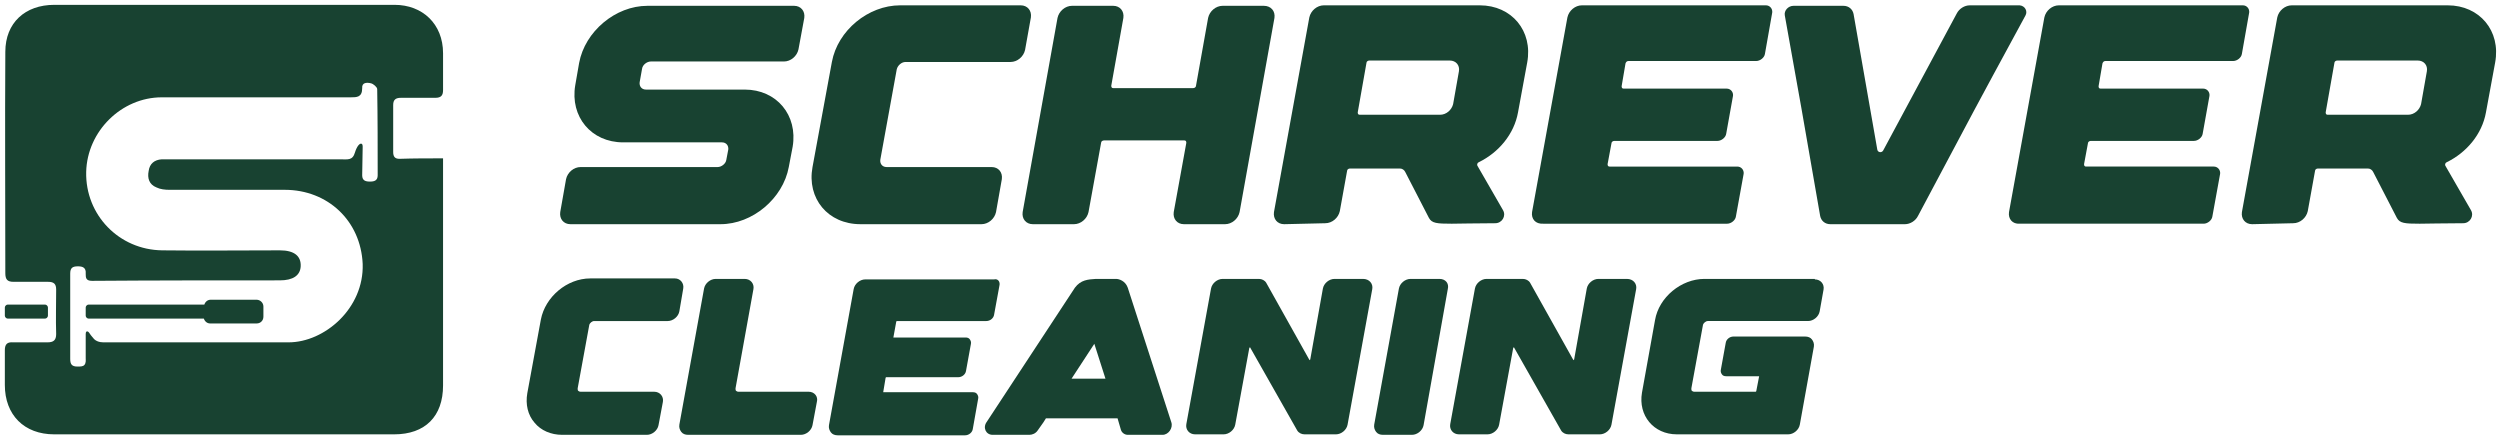 <?xml version="1.0" encoding="utf-8"?>
<!-- Generator: Adobe Illustrator 25.0.0, SVG Export Plug-In . SVG Version: 6.00 Build 0)  -->
<svg version="1.1" id="Layer_1" xmlns="http://www.w3.org/2000/svg" xmlns:xlink="http://www.w3.org/1999/xlink" x="0px" y="0px"
	 viewBox="0 0 516.3 90.4" style="enable-background:new 0 0 516.3 90.4;" xml:space="preserve">
<style type="text/css">
	.st0{fill:#184231;}
</style>
<g>
	<g>
		<path class="st0" d="M117.8,46.3c-1.4,0-2.3-1.1-2.1-2.5l1.2-6.8c0.3-1.4,1.6-2.5,3-2.5h28.3c0.8,0,1.7-0.7,1.8-1.5l0.4-2.1
			c0.1-0.8-0.4-1.5-1.3-1.5h-20.4c-6.6,0-11-5.3-9.9-11.8l0.8-4.6c1.2-6.5,7.5-11.8,14.1-11.8H164c1.4,0,2.3,1.1,2.1,2.5l-1.2,6.5
			c-0.3,1.4-1.6,2.5-3,2.5h-27.5c-0.8,0-1.7,0.7-1.8,1.5l-0.5,2.8c-0.1,0.8,0.4,1.5,1.3,1.5h20.4c6.6,0,11,5.3,9.9,11.8l-0.8,4.2
			c-1.2,6.5-7.5,11.8-14.1,11.8h-1.3v0H117.8z"/>
		<path class="st0" d="M167.8,34.5l4-21.7c1.2-6.5,7.5-11.7,14.1-11.7h24.9c1.4,0,2.3,1.1,2.1,2.5l-1.2,6.7c-0.3,1.4-1.6,2.5-3,2.5
			H187c-0.8,0-1.6,0.7-1.8,1.5L181.8,33c-0.1,0.8,0.4,1.5,1.3,1.5h21.7c1.4,0,2.3,1.1,2.1,2.5l-1.2,6.8c-0.3,1.4-1.6,2.5-3,2.5h-25
			C171,46.3,166.6,41,167.8,34.5z"/>
		<path class="st0" d="M263.2,3.7l-7.2,40.1c-0.3,1.4-1.6,2.5-3,2.5h-8.5c-1.4,0-2.3-1.1-2.1-2.5l2.6-14.3c0-0.3-0.1-0.5-0.4-0.5
			H228c-0.3,0-0.6,0.2-0.6,0.5l-2.6,14.3c-0.3,1.4-1.6,2.5-3,2.5h-8.5c-1.4,0-2.3-1.1-2.1-2.5l7.2-40.1c0.3-1.4,1.6-2.5,3-2.5h8.5
			c1.4,0,2.3,1.1,2.1,2.5l-2.5,14c0,0.3,0.1,0.5,0.4,0.5h16.5c0.3,0,0.6-0.2,0.6-0.5l2.5-14c0.3-1.4,1.6-2.5,3-2.5h8.5
			C262.5,1.2,263.4,2.3,263.2,3.7z"/>
		<path class="st0" d="M265.2,46.3c-1.4,0-2.3-1.1-2.1-2.5l7.3-40.2c0.3-1.4,1.6-2.5,3-2.5h32.2c6.6,0,11,5.3,9.8,11.8l-1.9,10.3
			c-0.8,4.5-4,8.3-8.1,10.3c-0.3,0.1-0.4,0.5-0.3,0.7l5.3,9.2c0.7,1.2-0.2,2.7-1.6,2.7c-4.4,0-7.2,0.1-9,0.1c-3.1,0-4.1-0.1-4.7-1.2
			l-4.9-9.5c-0.2-0.4-0.6-0.7-1.1-0.7l-10.3,0c-0.3,0-0.6,0.2-0.6,0.5l-1.5,8.3c-0.3,1.4-1.6,2.5-3,2.5L265.2,46.3L265.2,46.3z
			 M280.4,23.2c0,0.3,0.1,0.5,0.4,0.5h16.6c1.3,0,2.4-1,2.7-2.2l1.2-6.8c0.2-1.2-0.6-2.2-1.9-2.2h-16.6c-0.3,0-0.6,0.2-0.6,0.5
			L280.4,23.2z"/>
		<path class="st0" d="M316.4,43.8l7.3-40.2c0.3-1.4,1.6-2.5,3-2.5h38c0.8,0,1.4,0.7,1.3,1.5l-1.5,8.5c-0.1,0.8-1,1.5-1.8,1.5h-26.4
			c-0.3,0-0.5,0.2-0.6,0.5l-0.8,4.7c0,0.3,0.1,0.5,0.4,0.5h21.3c0.8,0,1.4,0.7,1.3,1.5l-1.4,7.8c-0.1,0.8-1,1.5-1.8,1.5h-21.3
			c-0.3,0-0.6,0.2-0.6,0.5l-0.8,4.3c0,0.3,0.1,0.5,0.4,0.5h26.4c0.8,0,1.4,0.7,1.3,1.5l-1.6,8.8c-0.1,0.8-1,1.5-1.8,1.5h-38
			C317.1,46.3,316.2,45.2,316.4,43.8z"/>
		<path class="st0" d="M418.3,3.2c-12.1,22.3-9,16.6-22.2,41.4c-0.5,1-1.6,1.7-2.7,1.7H378c-1.1,0-1.9-0.7-2.1-1.7
			c-4.5-25.8-3.3-19.2-7.3-41.4c-0.2-1,0.7-2,1.8-2h10.3c1.1,0,1.9,0.7,2.1,1.7l4.9,28c0.1,0.6,0.9,0.7,1.2,0.2l15.2-28.3
			c0.5-1,1.6-1.7,2.7-1.7h10.3C418.2,1.2,418.8,2.3,418.3,3.2z"/>
		<path class="st0" d="M414.9,43.8l7.3-40.2c0.3-1.4,1.6-2.5,3-2.5h38c0.8,0,1.4,0.7,1.3,1.5l-1.5,8.5c-0.1,0.8-1,1.5-1.8,1.5h-26.4
			c-0.3,0-0.5,0.2-0.6,0.5l-0.8,4.7c0,0.3,0.1,0.5,0.4,0.5H455c0.8,0,1.4,0.7,1.3,1.5l-1.4,7.8c-0.1,0.8-1,1.5-1.8,1.5h-21.3
			c-0.3,0-0.6,0.2-0.6,0.5l-0.8,4.3c0,0.3,0.1,0.5,0.4,0.5h26.4c0.8,0,1.4,0.7,1.3,1.5l-1.6,8.8c-0.1,0.8-1,1.5-1.8,1.5h-38
			C415.6,46.3,414.7,45.2,414.9,43.8z"/>
		<path class="st0" d="M465.1,46.3c-1.4,0-2.3-1.1-2.1-2.5l7.3-40.2c0.3-1.4,1.6-2.5,3-2.5h32.2c6.6,0,11,5.3,9.8,11.8l-1.9,10.3
			c-0.8,4.5-4,8.3-8.1,10.3c-0.3,0.1-0.4,0.5-0.3,0.7l5.3,9.2c0.7,1.2-0.2,2.7-1.6,2.7c-4.4,0-7.2,0.1-9,0.1c-3.1,0-4.1-0.1-4.7-1.2
			l-4.9-9.5c-0.2-0.4-0.6-0.7-1.1-0.7l-10.3,0c-0.3,0-0.6,0.2-0.6,0.5l-1.5,8.3c-0.3,1.4-1.6,2.5-3,2.5L465.1,46.3L465.1,46.3z
			 M480.3,23.2c0,0.3,0.1,0.5,0.4,0.5h16.6c1.3,0,2.4-1,2.7-2.2l1.2-6.8c0.2-1.2-0.6-2.2-1.9-2.2h-16.6c-0.3,0-0.6,0.2-0.6,0.5
			L480.3,23.2z"/>
	</g>
</g>
<g>
	<g>
		<path class="st0" d="M141.1,59.6l-0.8,4.7c-0.2,1.1-1.3,2-2.4,2h-15.2c-0.4,0-0.9,0.4-1,0.8l-2.4,13.1c0,0.2,0,0.4,0.1,0.5
			c0.1,0.1,0.3,0.2,0.5,0.2h15.2c1.2,0,2,1,1.8,2.1l-0.9,4.8c-0.2,1.1-1.3,2-2.4,2h-17.5c-2.3,0-4.4-0.9-5.7-2.5
			c-1.4-1.6-1.9-3.8-1.5-6.1l2.8-15.2c0.9-4.7,5.4-8.5,10.2-8.5h17.5C140.5,57.5,141.3,58.5,141.1,59.6z"/>
		<path class="st0" d="M168.7,83l-0.9,4.8c-0.2,1.1-1.3,2-2.4,2h-23.3c-0.6,0-1.1-0.2-1.4-0.6c-0.3-0.4-0.5-0.9-0.4-1.5l5.1-28.1
			c0.2-1.1,1.3-2,2.4-2h6c1.2,0,2,1,1.8,2.1l-3.7,20.5c0,0.2,0,0.4,0.1,0.5c0.1,0.1,0.3,0.2,0.5,0.2H167
			C168.2,80.9,169,81.9,168.7,83z"/>
		<path class="st0" d="M206.4,59l-1.1,6c-0.1,0.7-0.8,1.3-1.6,1.3h-18.5c0,0-0.1,0.1-0.1,0.1l-0.6,3.3l14.9,0c0.4,0,0.7,0.1,0.9,0.4
			s0.3,0.6,0.2,1l-1,5.5c-0.1,0.7-0.8,1.3-1.6,1.3h-14.9c0,0-0.1,0.1-0.1,0.1l-0.5,3l18.5,0c0.4,0,0.7,0.1,0.9,0.4s0.3,0.6,0.2,1
			l-1.1,6.2c-0.1,0.7-0.8,1.3-1.6,1.3H173c-0.6,0-1.1-0.2-1.4-0.6c-0.3-0.4-0.5-0.9-0.4-1.5v0l5.1-28.1c0.2-1.1,1.3-2,2.4-2h26.6
			C206.1,57.5,206.6,58.2,206.4,59z"/>
		<path class="st0" d="M241.9,87.2c0.4,1.2-0.6,2.6-1.8,2.6h-7.2c-0.6,0-1.2-0.4-1.4-1l-0.7-2.4H216l-0.5,0.8l-1.2,1.7
			c-0.4,0.6-1.1,0.9-1.7,0.9h-7.6c-1.4,0-2.1-1.5-1.2-2.7L222,59.4c1.2-1.6,2.7-1.7,4.3-1.8v0c0.6,0,3.8,0,4.2,0
			c0.6,0,1.9,0.4,2.4,1.8L241.9,87.2z M226,71l-4.7,7.2h7L226,71z"/>
		<path class="st0" d="M283.4,59.7l-5.1,28c-0.2,1.1-1.3,2-2.4,2h-6.5c-0.6,0-1.2-0.3-1.5-0.8l-9.7-17.1c0-0.1-0.1-0.1-0.1,0
			c-0.1,0-0.1,0-0.1,0.1v0l-2.9,15.8c-0.2,1.1-1.3,2-2.4,2h-5.9c-1.2,0-2-1-1.8-2.1l5.1-28c0.2-1.1,1.3-2,2.4-2h7.5
			c0.6,0,1.2,0.3,1.5,0.8l8.9,15.9c0,0.1,0.1,0.1,0.1,0c0,0,0.1,0,0.1-0.1l2.6-14.6c0.2-1.1,1.3-2,2.4-2h5.9
			C282.8,57.6,283.6,58.6,283.4,59.7z"/>
		<path class="st0" d="M299,59.7L294,87.8c-0.2,1.1-1.3,2-2.4,2h-6c-0.6,0-1.1-0.2-1.4-0.6c-0.3-0.4-0.5-0.9-0.4-1.5l5.1-28.1
			c0.2-1.1,1.3-2,2.4-2h6C298.5,57.6,299.3,58.5,299,59.7z"/>
		<path class="st0" d="M337.9,59.7l-5.1,28c-0.2,1.1-1.3,2-2.4,2h-6.5c-0.6,0-1.2-0.3-1.5-0.8l-9.7-17.1c0-0.1-0.1-0.1-0.1,0
			c-0.1,0-0.1,0-0.1,0.1v0l-2.9,15.8c-0.2,1.1-1.3,2-2.4,2h-5.9c-1.2,0-2-1-1.8-2.1l5.1-28c0.2-1.1,1.3-2,2.4-2h7.5
			c0.6,0,1.2,0.3,1.5,0.8l8.9,15.9c0,0.1,0.1,0.1,0.1,0c0,0,0.1,0,0.1-0.1l2.6-14.6c0.2-1.1,1.3-2,2.4-2h5.9
			C337.3,57.6,338.1,58.6,337.9,59.7z"/>
		<path class="st0" d="M374.8,57.7c1.2,0,2,1,1.8,2.1l-0.8,4.5c-0.2,1.1-1.3,2-2.4,2h-20.7c-0.4,0-0.9,0.4-1,0.8l-2.4,13.1
			c0,0.2,0,0.4,0.1,0.5c0.1,0.1,0.3,0.2,0.5,0.2h12.7c0,0,0.1-0.1,0.1-0.1l0.6-3.1l-6.8,0c-0.4,0-0.7-0.1-0.9-0.4
			c-0.2-0.3-0.3-0.6-0.2-1l1-5.5c0.1-0.7,0.8-1.3,1.6-1.3h14.8c0.6,0,1.1,0.2,1.4,0.6c0.3,0.4,0.5,0.9,0.4,1.5l-2.9,16.1
			c-0.2,1.1-1.3,2-2.4,2c0,0,0,0,0,0c-1.3,0,1.6,0-23,0c-4.8,0-8-3.9-7.2-8.6l2.7-15c0.8-4.7,5.4-8.5,10.2-8.5H374.8L374.8,57.7z"/>
	</g>
</g>
<g>
	<g>
		<g>
			<g>
				<g>
					<path class="st0" d="M91.5,32.7c0,1.3,0,2.2,0,3.2c0,14.6,0,29.1,0,43.7c0,6.4-3.7,10.1-10.1,10.1c-23.4,0-46.8,0-70.2,0
						c-6.2,0-10.2-4-10.2-10.2c0-2.4,0-4.8,0-7.2c0-1.2,0.5-1.7,1.7-1.6c2.4,0,4.7,0,7.1,0c1.2,0,1.8-0.4,1.8-1.7
						c-0.1-3.1,0-6.1,0-9.2c0-1.2-0.5-1.6-1.7-1.6c-2.4,0-4.7,0-7.1,0c-1.3,0-1.7-0.5-1.7-1.8C1.1,41.2,1,26,1.1,10.7
						c0-6,4.1-9.7,10.1-9.7c23.4,0,46.9,0,70.3,0c5.7,0,10,3.9,10,10c0,5,0,5,0,7.6c0,1.1-0.4,1.6-1.6,1.6c-2.4,0-4.7,0-7.1,0
						c-1.1,0-1.6,0.4-1.6,1.5c0,3.2,0,6.5,0,9.7c0,1,0.4,1.4,1.3,1.4C85.5,32.7,88.4,32.7,91.5,32.7z M74.7,29.7
						c0.2,0.1,0.2,0.5,0.2,0.6c0,2.4-0.1,3.5-0.1,5.9c0,1.1,0.7,1.3,1.6,1.3c0.9,0,1.6-0.2,1.6-1.3c0-5.9,0-11.8-0.1-17.8
						c0-0.4-0.8-1.1-1.3-1.2c-0.8-0.2-1.9-0.2-1.8,1c0,1.9-1.1,1.9-2.4,1.9c-13,0-26,0-39,0c-8.3,0-15.4,7-15.6,15.4
						c-0.2,8.9,6.8,16.1,15.7,16.2c8.1,0.1,16.2,0,24.3,0c3,0,4.4,1.2,4.3,3.3c-0.1,1.9-1.6,2.9-4.3,2.9c-12.9,0-25.9,0-38.8,0.1
						c-1.3,0-1.3-0.7-1.3-1.5c0.1-1.2-0.6-1.5-1.6-1.5c-1.1,0-1.6,0.3-1.6,1.5c0,5.9,0,11.7,0,17.6c0,1.1,0.3,1.6,1.5,1.6
						c0.6,0,1.1,0,1.4-0.3c0.4-0.4,0.3-1.1,0.3-1.4c0-0.8,0-3.7,0-5c0-0.9,0.6-0.5,0.7-0.3c0.5,0.8,0.9,1.1,1,1.3
						c0.8,0.8,2,0.7,2.4,0.7c5.6,0,20.1,0,37.8,0c7.4,0,15.6-7,15.3-16.2c-0.4-8.9-7.2-15.3-16.1-15.3c-7.9,0-15.9,0-23.8,0
						c-0.9,0-1.9-0.1-2.7-0.5c-1.5-0.6-1.9-1.9-1.6-3.4c0.2-1.5,1.2-2.3,2.7-2.4c0.6,0,1.2,0,1.8,0c11.9,0,23.1,0,35,0
						c1.6,0,2.6,0.3,3.1-1.4C73.7,30.2,74.3,29.5,74.7,29.7z"/>
				</g>
			</g>
		</g>
		<path class="st0" d="M53,61.9h-9.5c-0.6,0-1.1,0.4-1.3,1H18.3c-0.3,0-0.6,0.3-0.6,0.6v1.7c0,0.3,0.3,0.6,0.6,0.6h23.8
			c0.2,0.6,0.7,1,1.3,1H53c0.8,0,1.4-0.6,1.4-1.4v-2.1C54.4,62.5,53.7,61.9,53,61.9z"/>
		<path class="st0" d="M9.3,65.8H1.6c-0.3,0-0.6-0.3-0.6-0.6v-1.7c0-0.3,0.3-0.6,0.6-0.6h7.7c0.3,0,0.6,0.3,0.6,0.6v1.7
			C9.9,65.5,9.6,65.8,9.3,65.8z"/>
	</g>
</g>
</svg>
